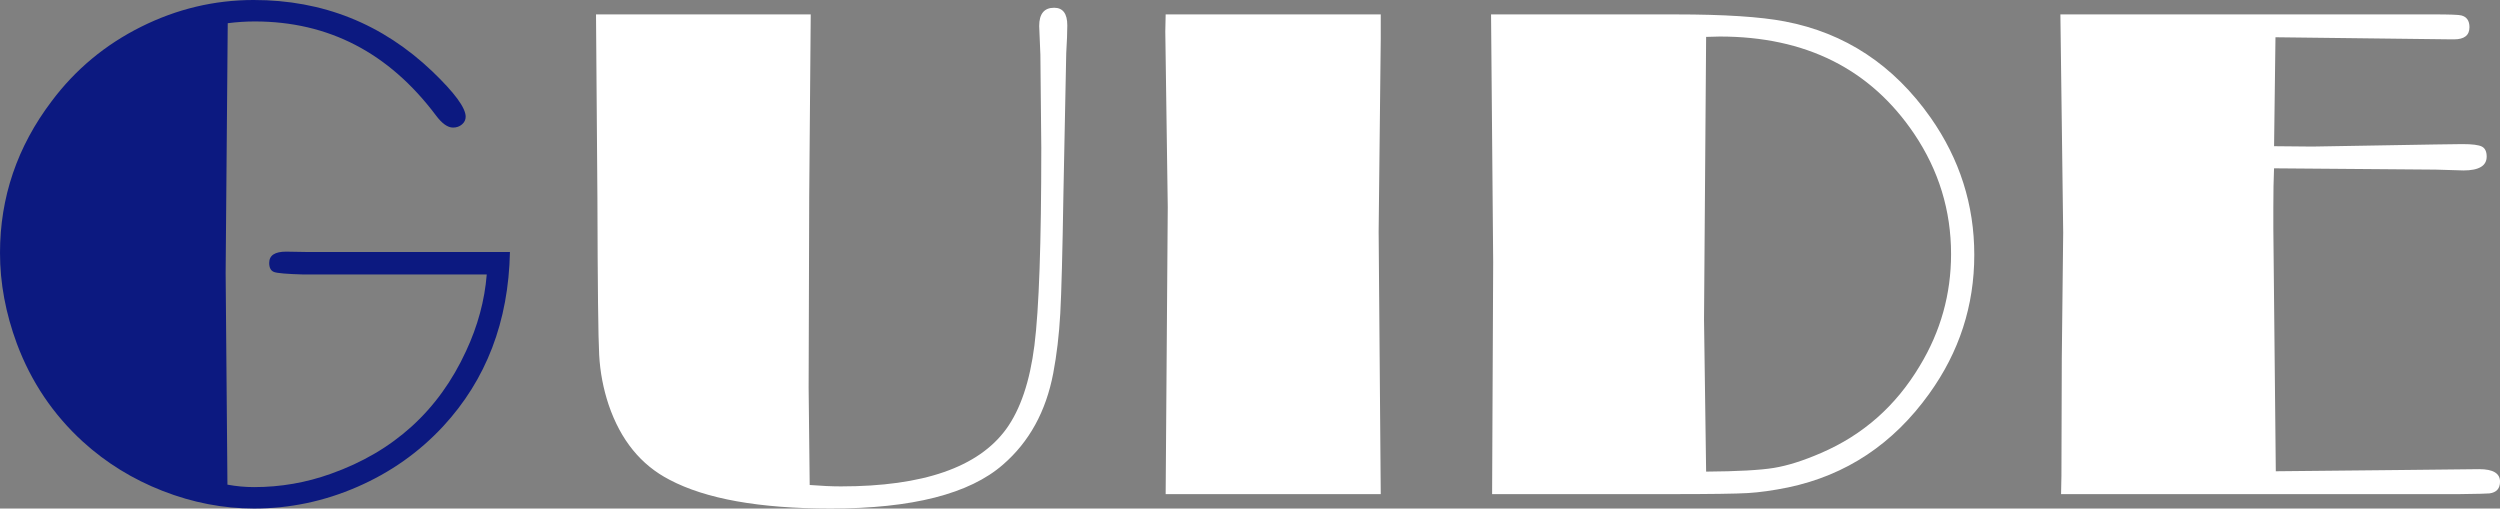 <?xml version="1.0" encoding="utf-8"?>
<!-- Generator: Adobe Illustrator 15.0.0, SVG Export Plug-In . SVG Version: 6.00 Build 0)  -->
<!DOCTYPE svg PUBLIC "-//W3C//DTD SVG 1.1//EN" "http://www.w3.org/Graphics/SVG/1.1/DTD/svg11.dtd">
<svg version="1.1" id="レイヤー_1" xmlns="http://www.w3.org/2000/svg" xmlns:xlink="http://www.w3.org/1999/xlink" x="0px"
	 y="0px" width="131.992px" height="26.849px" viewBox="-42.383 17.467 131.992 26.849"
	 enable-background="new -42.383 17.467 131.992 26.849" xml:space="preserve">
<rect x="-42.383" y="17.467" width="131.992" height="26.849" fill="#808080" stroke="none"/>
<path fill="#126737" d="M65-5"/>
<g>
	<path fill="#0C1980" d="M-15.46,30.771c-0.074,3.674-1.25,6.741-3.525,9.203c-1.274,1.373-2.787,2.44-4.537,3.2
		c-1.75,0.762-3.566,1.142-5.446,1.142c-1.633,0-3.241-0.31-4.824-0.928c-1.583-0.618-2.987-1.484-4.212-2.598
		c-1.571-1.435-2.734-3.16-3.488-5.177c-0.594-1.607-0.891-3.203-0.891-4.787c0-2.944,0.909-5.616,2.728-8.016
		c1.249-1.67,2.82-2.978,4.713-3.924s3.878-1.419,5.956-1.419c3.649,0,6.791,1.256,9.426,3.767c1.175,1.126,1.763,1.924,1.763,2.394
		c0,0.161-0.065,0.297-0.194,0.408c-0.13,0.111-0.288,0.167-0.473,0.167c-0.284,0-0.586-0.216-0.908-0.649
		c-2.483-3.303-5.669-4.954-9.56-4.954c-0.47,0-0.945,0.031-1.427,0.093l-0.111,13.174l0.095,11.188
		c0.468,0.087,0.937,0.13,1.407,0.13c1.396,0,2.748-0.234,4.058-0.705c3.311-1.175,5.688-3.334,7.133-6.476
		c0.618-1.323,0.982-2.672,1.093-4.045h-9.686c-0.854-0.024-1.367-0.067-1.54-0.13c-0.173-0.062-0.26-0.223-0.26-0.482
		c0-0.396,0.297-0.594,0.891-0.594l1.113,0.019H-15.46z"/>
	<path fill="#FFFFFF" d="M0.421,18.228l-0.08,9.611L0.31,37.933l0.056,5.14c0.631,0.05,1.181,0.074,1.651,0.074
		c4.342,0,7.249-1.008,8.721-3.024c0.754-1.039,1.252-2.515,1.494-4.425c0.241-1.912,0.362-5.384,0.362-10.419l-0.048-4.917
		l-0.063-1.521c0-0.643,0.263-0.965,0.788-0.965c0.464,0,0.696,0.31,0.696,0.928c0,0.359-0.019,0.848-0.056,1.466l-0.148,7.403
		c-0.05,3.117-0.105,5.236-0.167,6.355c-0.062,1.119-0.186,2.168-0.371,3.145c-0.384,2.017-1.268,3.625-2.653,4.824
		c-1.769,1.547-4.8,2.319-9.092,2.319c-3.761,0-6.6-0.507-8.517-1.521c-1.509-0.779-2.579-2.097-3.21-3.952
		c-0.285-0.854-0.452-1.731-0.501-2.635c-0.05-0.902-0.081-3.655-0.093-8.257l-0.074-9.723H0.421z"/>
	<path fill="#FFFFFF" d="M30.516,18.228v1.299l-0.111,10.168l0.111,13.86H19.16l0.111-15.159l-0.13-9.259l0.019-0.909H30.516z"/>
	<path fill="#FFFFFF" d="M36.34,18.228h9.76c2.548,0,4.465,0.124,5.752,0.371c3.179,0.606,5.745,2.301,7.7,5.084
		c1.533,2.189,2.301,4.602,2.301,7.236c0,2.685-0.792,5.128-2.375,7.329c-1.905,2.66-4.392,4.311-7.459,4.954
		c-0.792,0.161-1.497,0.26-2.115,0.297c-0.619,0.037-1.979,0.056-4.082,0.056h-9.426l0.056-12.246L36.34,18.228z M47.695,19.415
		l-0.111,14.918l0.111,8.034c1.657-0.012,2.848-0.077,3.572-0.195c0.723-0.117,1.555-0.38,2.495-0.788
		c2.214-0.952,3.952-2.486,5.214-4.602c1.101-1.818,1.651-3.785,1.651-5.9c0-2.301-0.648-4.416-1.945-6.346
		c-2.311-3.426-5.731-5.14-10.265-5.14L47.695,19.415z"/>
	<path fill="#FFFFFF" d="M77.679,26.354c-0.025,0.569-0.037,1.262-0.037,2.078v1.113l0.13,12.803l6.29-0.063l4.453-0.048
		c0.729,0,1.095,0.22,1.095,0.659c0,0.365-0.186,0.572-0.557,0.621c-0.087,0.013-0.601,0.025-1.54,0.037H66.435l0.019-0.965
		l0.019-6.197l0.074-6.643l-0.148-11.522h19.668c0.878,0,1.379,0.018,1.503,0.055c0.284,0.073,0.427,0.281,0.427,0.622
		c0,0.427-0.272,0.641-0.816,0.641h-0.13l-9.296-0.111l-0.074,5.752l2.022,0.019l6.494-0.111l1.429-0.019
		c0.52,0,0.862,0.044,1.03,0.132c0.166,0.087,0.25,0.263,0.25,0.526c0,0.489-0.408,0.733-1.225,0.733l-1.466-0.044L77.679,26.354z"
		/>
</g>
</svg>
